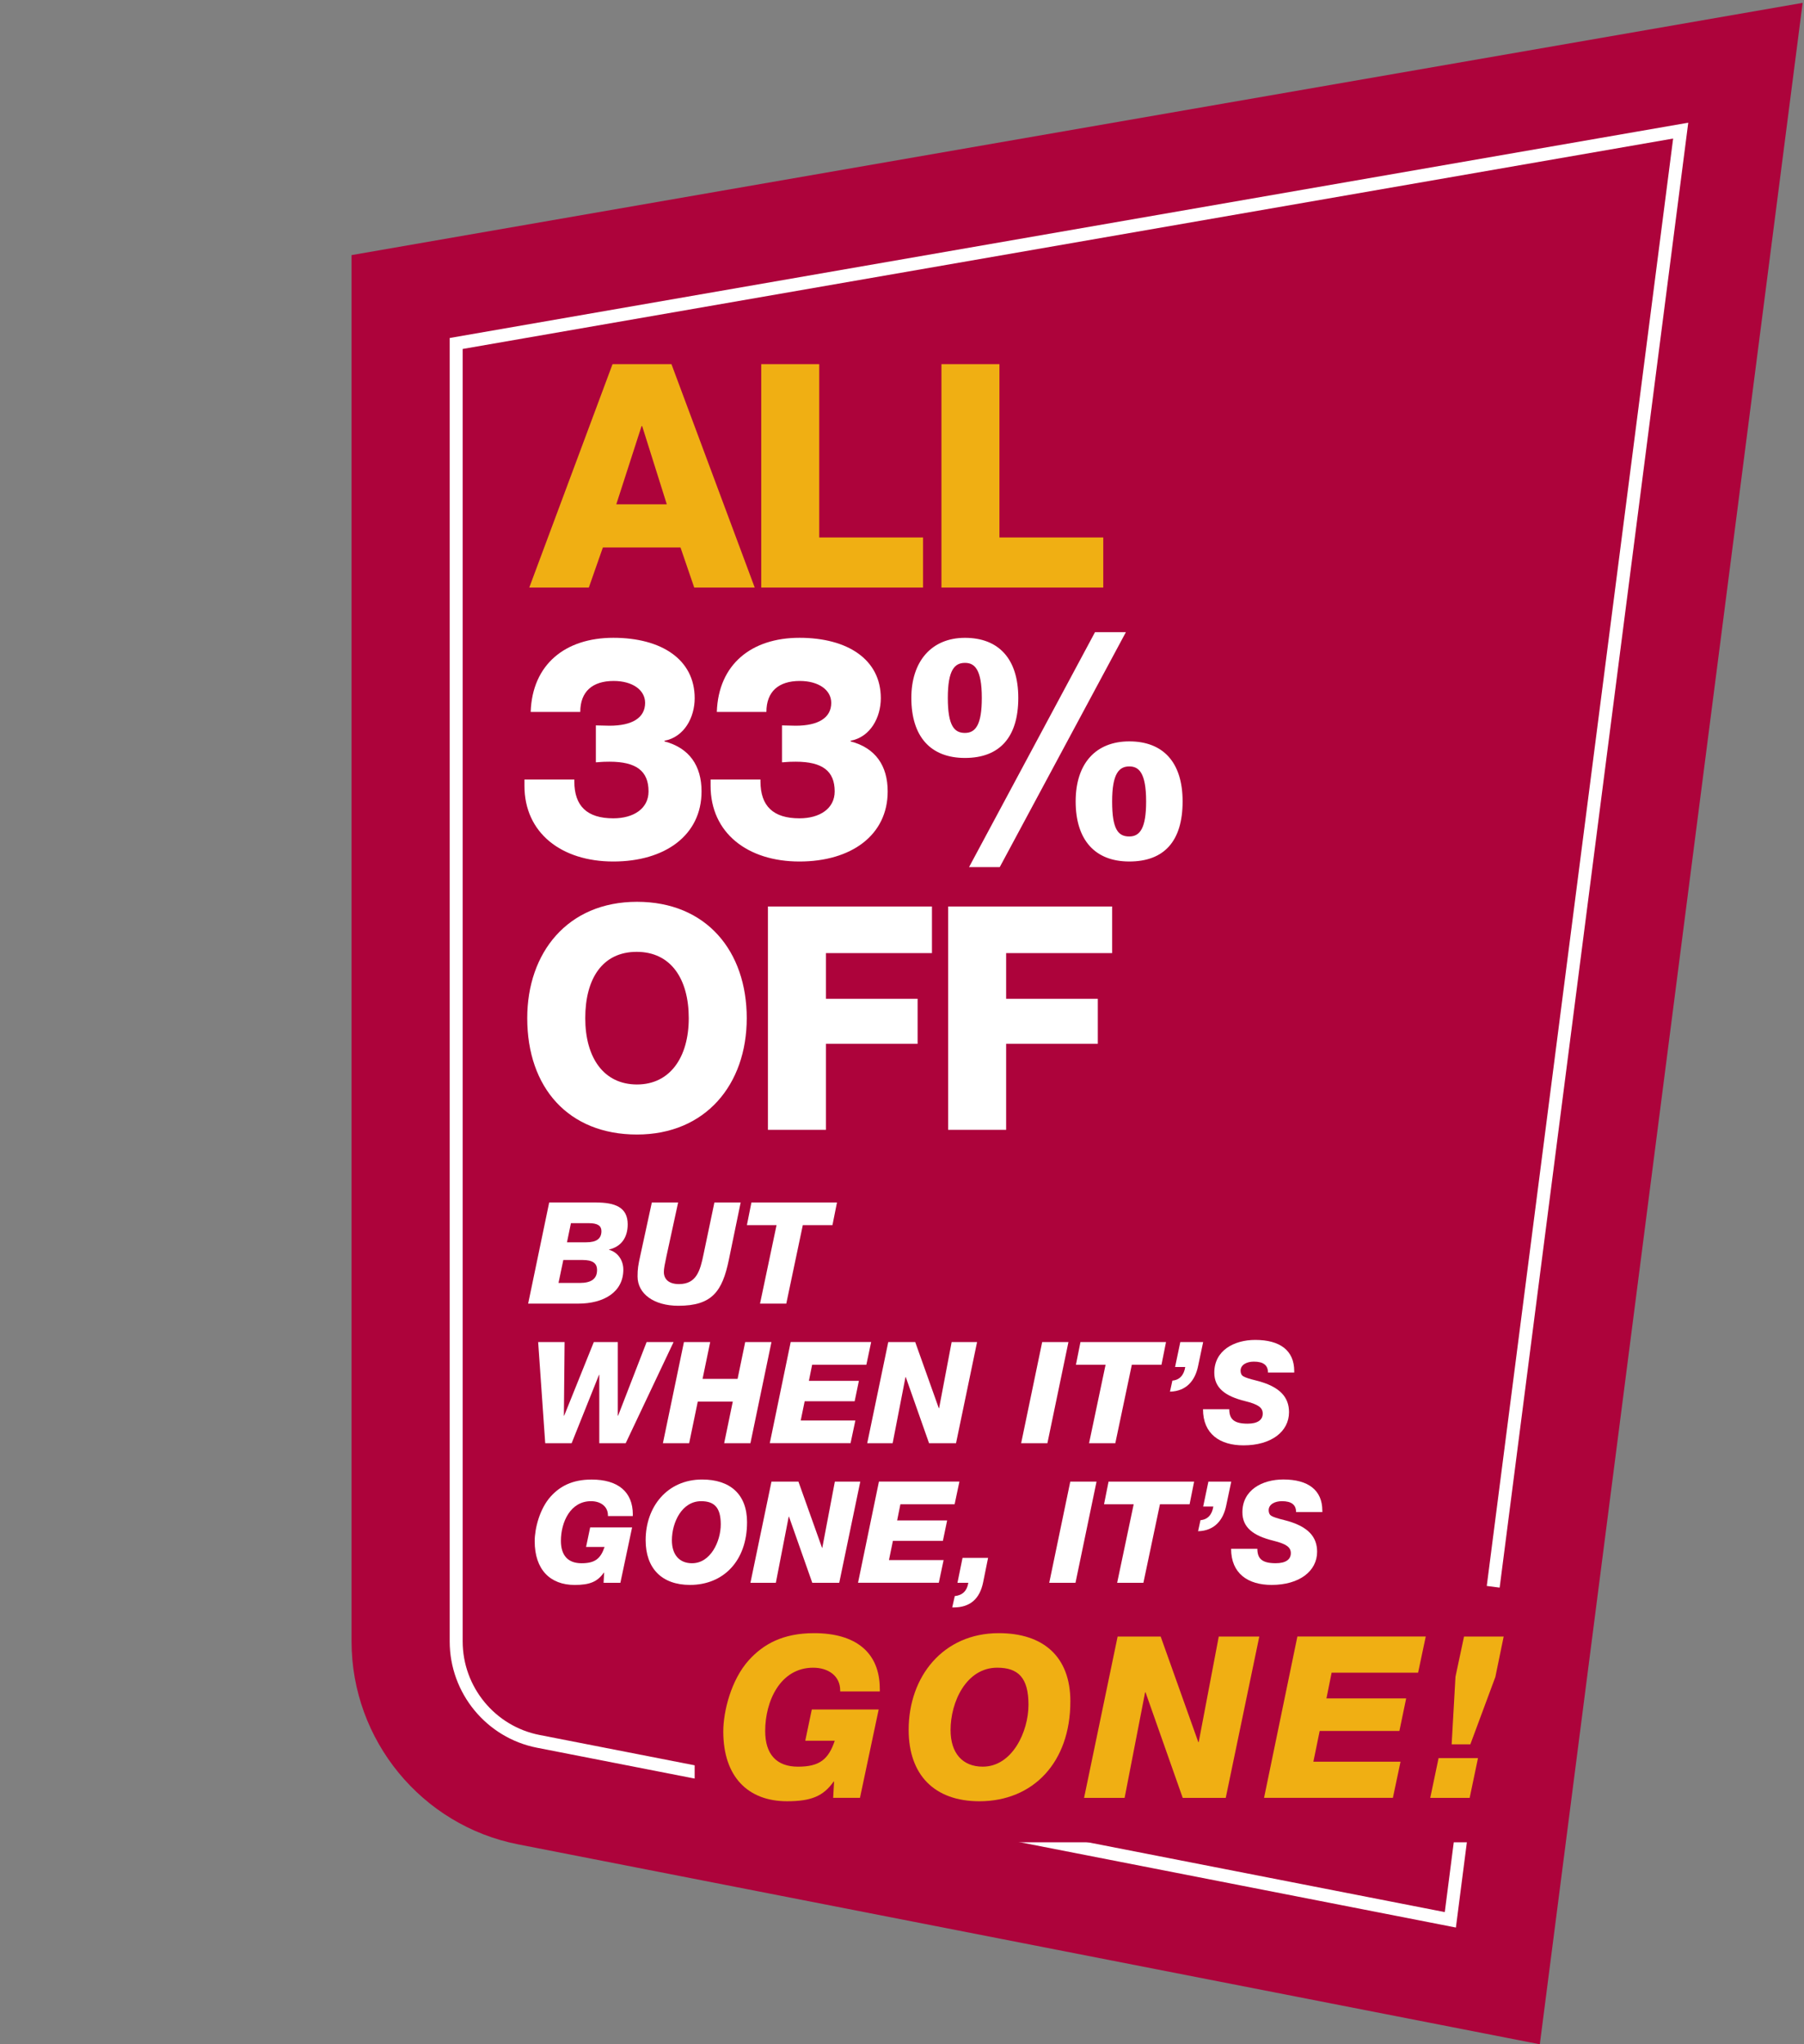 <?xml version="1.0" encoding="UTF-8"?>
<svg id="Layer_1" xmlns="http://www.w3.org/2000/svg" version="1.1" viewBox="0 0 1334.26 1511.66">
  <rect x="0" y="0" width="1334.26" height="1511.66" fill="#808080" stroke="none"/>
  <!-- Generator: Adobe Illustrator 29.8.3, SVG Export Plug-In . SVG Version: 2.1.1 Build 3)  -->
  <defs>
    <style>
      .st0 {
        fill: #fff;
      }

      .st1 {
        fill: #ad033b;
      }

      .st2 {
        fill: #f0af13;
      }
    </style>
  </defs>
  <g>
    <path class="st1" d="M383.27,1363.84c-71.42-13.97-123.26-77.09-123.26-150.09V188.64L1333.26,2.12l-194.39,1509.54-755.6-147.82h-.01Z"/>
    <path class="st0" d="M1076.8,1425.33l-679.63-132.96c-37.41-7.31-64.57-40.39-64.57-78.62V249.93l916.05-159.2-.83,6.48-138.66,1076.77-9.53-1.24L1237.47,102.45l-895.27,155.59v955.71c0,33.64,23.89,62.73,56.8,69.17l669.58,131,9.62-74.77,9.53,1.24-10.93,84.97v-.02Z"/>
  </g>
  <rect class="st1" x="513.77" y="1185.15" width="636.21" height="177.15"/>
  <g>
    <path class="st0" d="M440.76,889.19c14.2,0,23.49,3.56,23.49,16.14,0,10.06-5.01,16.56-13.78,18.64v.2c6.48,1.78,10.55,7.76,10.55,14.66,0,16.76-14.62,25.14-33.32,25.14h-37.07l15.56-74.81h34.57ZM416.63,931.72l-3.55,16.97h15.67c8.56,0,12.84-3.04,12.84-9.54,0-5.02-3.13-7.44-10.87-7.44h-14.1,0ZM422.27,904.49l-2.93,14.14h14.2c7.62,0,11.28-2.62,11.28-8.28,0-3.88-2.71-5.86-9.29-5.86h-13.26Z"/>
    <path class="st0" d="M501.55,889.19l-8.67,39.92c-1.15,5.44-1.88,8.9-1.88,11.42,0,5.56,3.87,9,11.17,9,12.95,0,15.67-9.84,18.17-22l8.04-38.34h19.42l-8.77,42.53c-4.81,23.16-12.32,33.84-37.29,33.84-18.07,0-30.19-8.8-30.19-21.68,0-5.56.42-8.18,2.09-15.72l8.46-38.97h19.45Z"/>
    <path class="st0" d="M619.04,889.19l-3.35,16.76h-21.93l-12.22,58.04h-19.42l12.22-58.04h-21.93l3.35-16.76h63.29Z"/>
    <path class="st0" d="M417.58,992.4l-.52,54.48h.2l21.93-54.48h17.75v54.48h.2l21.1-54.48h19.94l-35.41,74.81h-19.53v-50.6h-.2l-20.26,50.6h-19.53l-5.22-74.81h19.54Z"/>
    <path class="st0" d="M525.26,992.4l-5.64,27.24h25.9l5.64-27.24h19.42l-15.56,74.81h-19.42l6.38-30.8h-25.9l-6.37,30.8h-19.42l15.56-74.81h19.42-.01Z"/>
    <path class="st0" d="M644.32,992.4l-3.55,16.76h-40.1l-2.4,11.94h36.97l-3.13,15.08h-36.97l-2.93,14.24h40.42l-3.55,16.76h-59.74l15.46-74.81h59.53,0Z"/>
    <path class="st0" d="M676.91,992.4l17.45,48.93h.2l9.29-48.93h18.8l-15.56,74.81h-19.94l-17.23-48.93h-.2l-9.51,48.93h-18.8l15.56-74.81h19.94Z"/>
    <path class="st0" d="M790.23,992.4l-15.56,74.81h-19.42l15.56-74.81h19.42Z"/>
    <path class="st0" d="M862.4,992.4l-3.35,16.76h-21.93l-12.22,58.04h-19.42l12.22-58.04h-21.93l3.35-16.76h63.29Z"/>
    <path class="st0" d="M889.87,992.4l-3.76,17.81c-2.19,10.58-8.56,18.54-20.78,18.86l1.78-8.18c5.33-.42,8.57-4.08,9.51-10.06h-7.52l3.87-18.44h16.91Z"/>
    <path class="st0" d="M957.23,1013.88v1.04h-19.42c0-5.44-3.45-8.06-10.45-8.06-5.22,0-9.81,2.3-9.81,6.7,0,1.88.62,3.36,2.09,4.2,1.36.84,4.49,1.88,9.29,3.04,18.17,4.5,24.44,12.68,24.44,23.46,0,14.36-13.16,24.52-33.64,24.52-17.45,0-29.97-8.38-29.97-26.72h19.42c0,7.44,3.65,10.68,13.58,10.68,7.32,0,11.17-2.72,11.17-7.44,0-4.4-3.23-6.8-12.95-9.22-14.94-3.66-22.87-9.84-22.87-21.06,0-16.34,14.52-24.2,30.29-24.2,18.38,0,28.83,7.86,28.83,23.05h-.01Z"/>
    <path class="st0" d="M468.02,1119.9v1.16h-18.38v-.52c0-6.6-5.43-10.48-12.53-10.48-15.25,0-22.25,15.5-22.25,29.34,0,10.9,5.33,16.56,15.25,16.56s14.1-3.36,17.03-12.04h-13.68l3.03-14.46h31.02l-8.67,40.96h-12.43l.42-7.54h-.2c-4.81,6.8-10.45,9.12-21.62,9.12-18.07,0-29.55-11.32-29.55-32.37,0-9.12,3.55-23.88,11.91-33.1,6.68-7.34,15.67-12.46,30.19-12.46,19.32,0,30.49,8.9,30.49,25.88l-.02-.03Z"/>
    <path class="st0" d="M552.52,1125.67c0,28.39-17.33,46.31-42.19,46.31-20.89,0-32.8-12.26-32.8-33.1,0-24.72,15.98-44.84,41.78-44.84,20.58,0,33.22,10.79,33.22,31.64ZM511.88,1155.95c13.68,0,21.2-16.24,21.2-28.7s-4.7-17.18-14.52-17.18c-14.31,0-21.62,15.82-21.62,28.92,0,10.68,5.54,16.97,14.94,16.97h0Z"/>
    <path class="st0" d="M590.53,1095.6l17.45,48.93h.2l9.29-48.93h18.8l-15.56,74.81h-19.94l-17.23-48.93h-.2l-9.51,48.93h-18.8l15.56-74.81h19.94Z"/>
    <path class="st0" d="M709.59,1095.6l-3.55,16.76h-40.1l-2.4,11.94h36.97l-3.13,15.08h-36.97l-2.93,14.24h40.42l-3.55,16.76h-59.74l15.46-74.81h59.53Z"/>
    <path class="st0" d="M730.8,1151.97l-3.65,18.02c-2.51,12.46-9.81,18.64-21.83,18.64h-1.04l1.88-8.38c5.74-.62,9.09-3.88,10.03-9.84h-8.04l3.76-18.44h18.9-.01Z"/>
    <path class="st0" d="M811.01,1095.6l-15.56,74.81h-19.42l15.56-74.81h19.42Z"/>
    <path class="st0" d="M883.18,1095.6l-3.35,16.76h-21.93l-12.22,58.04h-19.42l12.22-58.04h-21.93l3.35-16.76h63.29Z"/>
    <path class="st0" d="M910.65,1095.6l-3.76,17.81c-2.19,10.58-8.56,18.54-20.78,18.86l1.78-8.18c5.33-.42,8.57-4.08,9.51-10.06h-7.52l3.87-18.44h16.91Z"/>
    <path class="st0" d="M978.01,1117.08v1.04h-19.42c0-5.44-3.45-8.06-10.45-8.06-5.22,0-9.81,2.3-9.81,6.7,0,1.88.62,3.36,2.09,4.2,1.36.84,4.49,1.88,9.29,3.04,18.17,4.5,24.44,12.68,24.44,23.46,0,14.36-13.16,24.52-33.64,24.52-17.45,0-29.97-8.38-29.97-26.72h19.42c0,7.44,3.65,10.68,13.58,10.68,7.32,0,11.17-2.72,11.17-7.44,0-4.4-3.23-6.8-12.95-9.22-14.94-3.66-22.87-9.84-22.87-21.06,0-16.34,14.52-24.2,30.29-24.2,18.38,0,28.83,7.86,28.83,23.05h-.01Z"/>
  </g>
  <g>
    <path class="st2" d="M650.73,1248.91v1.84h-29.32v-.84c0-10.52-8.66-16.71-19.99-16.71-24.32,0-35.48,24.72-35.48,46.78,0,17.37,8.49,26.4,24.32,26.4s22.49-5.34,27.15-19.21h-21.82l4.83-23.06h49.46l-13.83,65.32h-19.82l.67-12.03h-.33c-7.67,10.86-16.65,14.54-34.48,14.54-28.82,0-47.14-18.04-47.14-51.62,0-14.54,5.66-38.09,18.98-52.79,10.66-11.69,24.99-19.88,48.14-19.88,30.81,0,48.64,14.2,48.64,41.27h.01Z"/>
    <path class="st2" d="M791.65,1258.1c0,45.27-27.65,73.85-67.29,73.85-33.31,0-52.3-19.55-52.3-52.79,0-39.43,25.48-71.51,66.63-71.51,32.81,0,52.97,17.2,52.97,50.46h0ZM726.86,1306.37c21.82,0,33.82-25.89,33.82-45.78s-7.5-27.4-23.15-27.4c-22.82,0-34.48,25.23-34.48,46.11,0,17.05,8.83,27.07,23.82,27.07Z"/>
    <path class="st2" d="M858.45,1210.15l27.81,78.03h.33l14.82-78.03h29.98l-24.82,119.3h-31.82l-27.49-78.03h-.33l-15.16,78.03h-29.98l24.82-119.3h31.83Z"/>
    <path class="st2" d="M1054.5,1210.15l-5.66,26.73h-63.96l-3.83,19.04h58.96l-5,24.05h-58.96l-4.66,22.73h64.46l-5.66,26.73h-95.28l24.65-119.3h94.95Z"/>
    <path class="st2" d="M1093.14,1300.03l-6.16,29.41h-29.15l6.16-29.41h29.15ZM1112.14,1210.15l-6.16,29.91-18.49,49.79h-13.83l2.83-49.96,6.33-29.74h29.32Z"/>
  </g>
  <g>
    <path class="st2" d="M496.62,269.29l61.57,165.16h-44.74l-10.14-29.61h-57.42l-10.38,29.61h-44.05l61.57-165.16h43.59ZM455.81,372.92h37.36l-18.21-57.83h-.46l-18.68,57.83h0Z"/>
    <path class="st2" d="M605.92,269.29v128.15h76.79v37.01h-119.69v-165.16h42.9Z"/>
    <path class="st2" d="M739.2,269.29v128.15h76.79v37.01h-119.69v-165.16h42.9Z"/>
    <path class="st0" d="M513.79,516.3c0,14.11-7.61,28.68-22.36,31.46v.46c18.45,4.85,27.44,18.04,27.44,37.01,0,32.39-26.98,51.82-65.26,51.82s-65.72-21.05-65.72-55.98v-4.63h36.89v1.38c0,18.27,9.45,27.3,28.83,27.3,14.99,0,26.06-7.17,26.06-19.89,0-15.04-9-21.98-28.83-21.98-6.68,0-8.3.46-10.14.46v-27.3c3,0,6.69.23,10.14.23,16.61,0,26.29-5.78,26.29-16.89,0-9.48-9.23-16.2-23.29-16.2-15.68,0-24.67,7.86-24.67,22.9h-36.67c1.15-35.16,25.6-54.82,61.11-54.82s60.18,15.96,60.18,44.64v.02Z"/>
    <path class="st0" d="M651.46,516.3c0,14.11-7.61,28.68-22.36,31.46v.46c18.45,4.85,27.44,18.04,27.44,37.01,0,32.39-26.98,51.82-65.26,51.82s-65.72-21.05-65.72-55.98v-4.63h36.89v1.38c0,18.27,9.45,27.3,28.83,27.3,14.99,0,26.06-7.17,26.06-19.89,0-15.04-9-21.98-28.83-21.98-6.68,0-8.3.46-10.14.46v-27.3c3,0,6.69.23,10.14.23,16.61,0,26.29-5.78,26.29-16.89,0-9.48-9.23-16.2-23.29-16.2-15.68,0-24.67,7.86-24.67,22.9h-36.67c1.15-35.16,25.6-54.82,61.11-54.82s60.18,15.96,60.18,44.64v.02Z"/>
    <path class="st0" d="M753.14,516.06c0,29.15-13.84,44.41-39.44,44.41s-39.66-15.96-39.66-44.41c0-26.83,14.75-44.41,39.66-44.41s39.44,15.5,39.44,44.41ZM713.71,541.97c8.07,0,12.45-6.48,12.45-25.9,0-21.51-5.54-25.9-12.45-25.9-7.61,0-12.69,5.09-12.69,25.9s4.84,25.9,12.69,25.9ZM832.71,467.48l-93.16,173.48-.23.23h-22.6l93.16-173.72h22.83ZM874.67,592.63c0,29.61-13.84,44.41-39.44,44.41s-39.66-16.2-39.66-44.41,14.99-44.41,39.66-44.41,39.44,15.04,39.44,44.41ZM835.24,618.54c8.07,0,12.45-6.48,12.45-25.9,0-21.51-5.54-25.9-12.45-25.9-7.61,0-12.69,5.32-12.69,25.9s4.39,25.9,12.69,25.9Z"/>
    <path class="st0" d="M552.3,752.89c0,49.04-30.44,86.04-81.18,86.04s-81.17-34.69-81.17-86.04c0-48.35,29.75-86.04,81.17-86.04s81.18,36.55,81.18,86.04ZM471.13,801.93c24.44,0,38.28-20.12,38.28-49.04s-13.15-49.04-38.51-49.04-38.04,19.89-38.04,49.04,13.6,49.04,38.28,49.04h-.01Z"/>
    <path class="st0" d="M689.28,670.31v34.47h-78.41v33.77h67.8v33.31h-67.8v63.61h-42.9v-165.16h121.3,0Z"/>
    <path class="st0" d="M822.56,670.31v34.47h-78.41v33.77h67.8v33.31h-67.8v63.61h-42.9v-165.16h121.3,0Z"/>
  </g>
</svg>